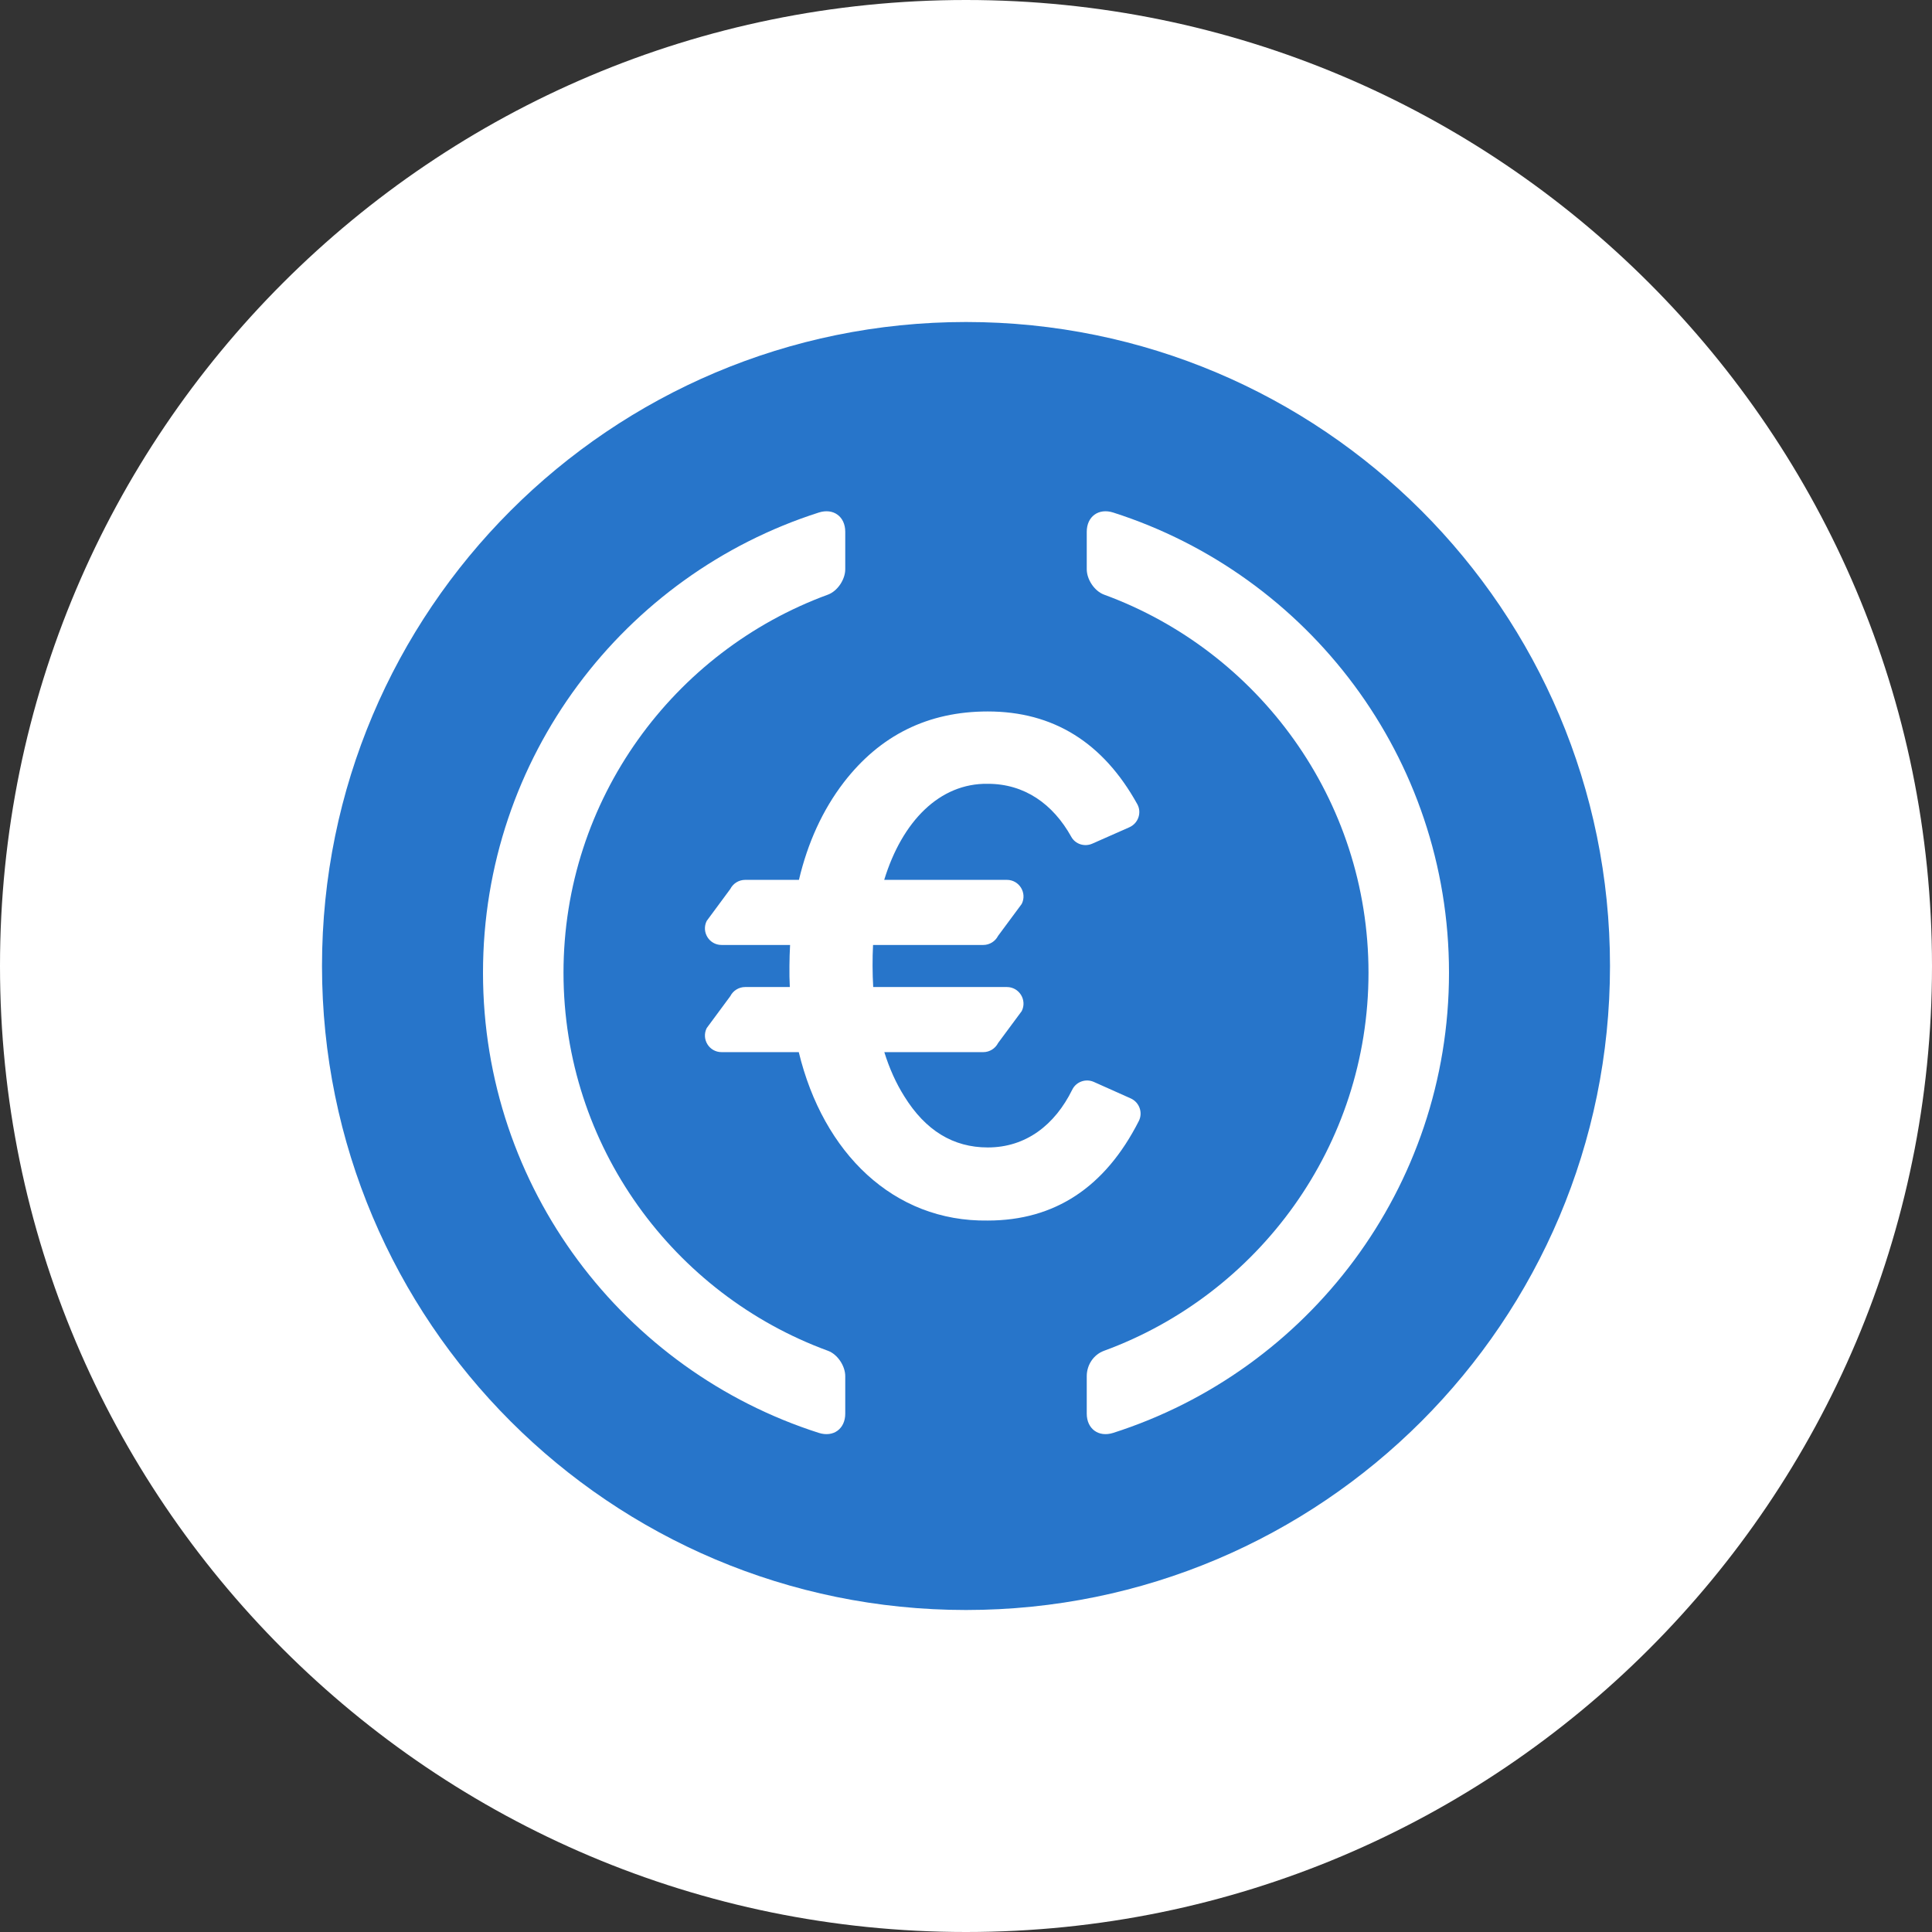 <svg width="36" height="36" viewBox="0 0 36 36" fill="none" xmlns="http://www.w3.org/2000/svg">
<rect x="0" y="0" width="36" height="36" fill="#333333" stroke="none"/>
<path d="M18 36C27.941 36 36 27.941 36 18C36 8.059 27.941 0 18 0C8.059 0 0 8.059 0 18C0 27.941 8.059 36 18 36Z" fill="white"/>
<g clip-path="url(#clip0_5048_1435)">
<path fill-rule="evenodd" clip-rule="evenodd" d="M18 6C24.627 6 30 11.373 30 18C30 24.627 24.627 30 18 30C11.373 30 6 24.627 6 18C6 11.373 11.373 6 18 6Z" fill="#2775CA"/>
<path fill-rule="evenodd" clip-rule="evenodd" d="M20.742 9.55C20.471 9.464 20.25 9.624 20.25 9.909V10.607C20.25 10.798 20.394 11.014 20.572 11.08C23.445 12.132 25.5 14.893 25.5 18.125C25.5 21.357 23.445 24.118 20.572 25.17C20.376 25.242 20.25 25.434 20.25 25.643V26.341C20.25 26.625 20.471 26.786 20.742 26.7C24.372 25.54 27 22.139 27 18.125C27 14.111 24.372 10.71 20.742 9.55Z" fill="white"/>
<path fill-rule="evenodd" clip-rule="evenodd" d="M15.75 9.909C15.75 9.624 15.529 9.464 15.258 9.55C11.628 10.71 9 14.111 9 18.125C9 22.14 11.628 25.54 15.258 26.7C15.529 26.786 15.75 26.625 15.75 26.341V25.643C15.75 25.452 15.606 25.235 15.428 25.17C12.555 24.118 10.5 21.357 10.5 18.125C10.5 14.893 12.555 12.132 15.428 11.08C15.606 11.014 15.75 10.798 15.75 10.607V9.909Z" fill="white"/>
<path d="M21.069 20.467L20.382 20.16C20.231 20.093 20.053 20.156 19.98 20.304C19.656 20.962 19.117 21.381 18.406 21.381C17.762 21.381 17.245 21.066 16.85 20.428C16.695 20.182 16.572 19.907 16.478 19.605H18.322C18.438 19.605 18.545 19.539 18.598 19.435L19.038 18.841C19.142 18.635 18.992 18.392 18.762 18.392H16.271C16.264 18.264 16.259 18.134 16.259 18C16.258 17.867 16.262 17.736 16.268 17.608H18.322C18.438 17.608 18.545 17.542 18.598 17.438L19.038 16.844C19.142 16.638 18.992 16.395 18.762 16.395H16.476C16.81 15.305 17.508 14.591 18.406 14.605C19.09 14.605 19.621 14.98 19.962 15.593C20.038 15.731 20.21 15.784 20.354 15.72L21.044 15.415C21.209 15.342 21.279 15.143 21.192 14.985C20.555 13.835 19.626 13.257 18.406 13.257C17.292 13.257 16.4 13.7 15.723 14.578C15.326 15.096 15.051 15.703 14.887 16.395H13.885C13.768 16.395 13.661 16.461 13.608 16.565L13.169 17.159C13.065 17.365 13.214 17.608 13.445 17.608H14.722C14.716 17.737 14.71 17.866 14.71 18C14.708 18.132 14.711 18.263 14.717 18.392H13.885C13.768 18.392 13.661 18.458 13.608 18.562L13.169 19.156C13.065 19.362 13.214 19.605 13.445 19.605H14.884C15.339 21.486 16.65 22.769 18.406 22.743C19.653 22.743 20.593 22.123 21.22 20.889C21.3 20.732 21.23 20.539 21.069 20.467Z" fill="white"/>
</g>
<defs>
<clipPath id="clip0_5048_1435">
<rect width="24" height="24" fill="white" transform="translate(6 6)"/>
</clipPath>
</defs>
</svg>
